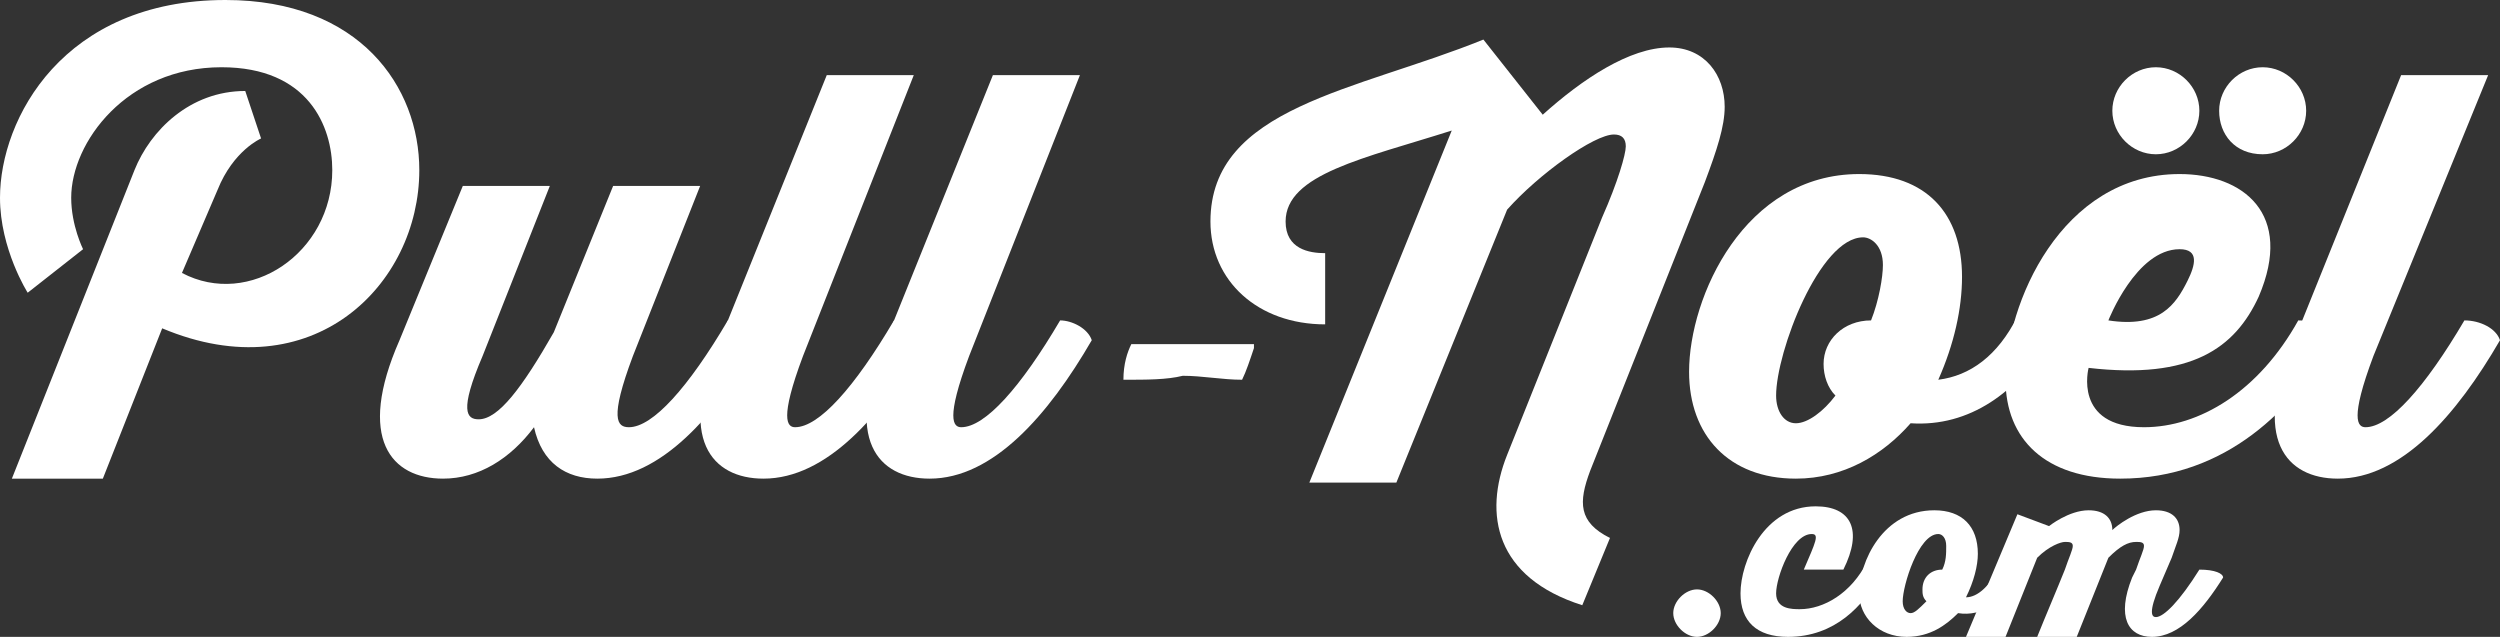 <?xml version="1.0" encoding="utf-8"?>
<!-- Generator: Adobe Illustrator 27.0.1, SVG Export Plug-In . SVG Version: 6.00 Build 0)  -->
<svg version="1.1" id="Calque_2_00000036241458711378333600000008208714123233358224_"
	 xmlns="http://www.w3.org/2000/svg" xmlns:xlink="http://www.w3.org/1999/xlink" x="0px" y="0px" viewBox="0 0 63.2 16.1"
	 style="enable-background:new 0 0 63.2 16.1;" xml:space="preserve">
<rect x="0" y="0" width="63.2" height="16.1" fill="#333333" stroke="none"/>
<style type="text/css">
	.st0{enable-background:new    ;}
	.st1{fill:#FFFFFF;}
</style>
<g id="Calque_1-2">
	<g class="st0">
		<path class="st1" d="M4.6,6.9c1.7,0.9,3.8-0.5,3.8-2.6c0-1.1-0.6-2.6-2.8-2.6C3.2,1.7,1.8,3.6,1.8,5c0,0.7,0.3,1.3,0.3,1.3
			L0.7,7.4C0.7,7.4,0,6.3,0,5c0-2,1.6-5,5.7-5c3.4,0,4.9,2.2,4.9,4.3c0,2.9-2.7,5.6-6.5,4l-1.5,3.8H0.3l3.1-7.8c0.4-1,1.4-2,2.8-2
			l0.4,1.2c0,0-0.7,0.3-1.1,1.3L4.6,6.9z"/>
	</g>
	<g class="st0">
		<path class="st1" d="M19.2,8.6c-1.1,1.9-2.5,3.5-4.1,3.5c-0.8,0-1.4-0.4-1.6-1.3c-0.6,0.8-1.4,1.3-2.3,1.3c-1.3,0-2.2-1-1.1-3.5
			l1.6-3.9h2.2L12.2,9c-0.6,1.4-0.4,1.6-0.1,1.6c0.5,0,1.1-0.8,1.9-2.2l1.5-3.7h2.2L16,9c-0.6,1.6-0.4,1.8-0.1,1.8
			c0.6,0,1.5-1,2.5-2.7C18.7,8.1,19.1,8.3,19.2,8.6z"/>
		<path class="st1" d="M23.4,8.6c-1.1,1.9-2.5,3.5-4.1,3.5c-1.3,0-2.2-1-1.1-3.5l2.7-6.7h2.2L20.3,9c-0.6,1.6-0.4,1.8-0.2,1.8
			c0.6,0,1.5-1,2.5-2.7C22.9,8.1,23.3,8.3,23.4,8.6z"/>
		<path class="st1" d="M27.6,8.6c-1.1,1.9-2.5,3.5-4.1,3.5c-1.3,0-2.2-1-1.1-3.5l2.7-6.7h2.2L24.5,9c-0.6,1.6-0.4,1.8-0.2,1.8
			c0.6,0,1.5-1,2.5-2.7C27.1,8.1,27.5,8.3,27.6,8.6z"/>
	</g>
	<g class="st0">
	</g>
	<g class="st0">
		<path class="st1" d="M28.4,9.6L28.4,9.6c0-0.4,0.1-0.7,0.2-0.9c0.6,0,1,0,1.4,0c0.3,0,0.9,0,1.7,0l0,0.1c-0.1,0.3-0.2,0.6-0.3,0.8
			c-0.5,0-1-0.1-1.5-0.1C29.5,9.6,29,9.6,28.4,9.6z"/>
	</g>
	<g class="st0">
	</g>
	<g class="st0">
		<path class="st1" d="M39,2.9c1-0.9,2.2-1.7,3.2-1.7c0.9,0,1.4,0.7,1.4,1.5c0,0.5-0.2,1.1-0.5,1.9l-2.9,7.3
			c-0.3,0.8-0.3,1.3,0.5,1.7L40,15.3c-2.2-0.7-2.5-2.3-1.9-3.8l2.4-6c0.4-0.9,0.6-1.6,0.6-1.8c0-0.2-0.1-0.3-0.3-0.3
			c-0.5,0-1.9,1-2.7,1.9l-2.8,6.9h-2.2l3.6-8.9c-2.2,0.7-4.2,1.1-4.2,2.3c0,0.7,0.6,0.8,1,0.8v1.8c-1.7,0-2.9-1.1-2.9-2.6
			c0-2.9,3.7-3.3,6.9-4.6L39,2.9z"/>
		<path class="st1" d="M51.8,8.6c-0.8,1.3-2,2.2-3.5,2.1c-0.7,0.8-1.7,1.4-2.9,1.4c-1.7,0-2.7-1.1-2.7-2.7c0-1.9,1.4-5,4.3-5
			c1.7,0,2.6,1,2.6,2.6c0,0.8-0.2,1.7-0.6,2.6C49.8,9.5,50.5,9,51,8C51.3,8.1,51.7,8.3,51.8,8.6z M46.4,10c-0.2-0.2-0.3-0.5-0.3-0.8
			c0-0.6,0.5-1.1,1.2-1.1c0.2-0.5,0.3-1.1,0.3-1.4c0-0.5-0.3-0.7-0.5-0.7c-1.1,0-2.2,2.9-2.2,4c0,0.4,0.2,0.7,0.5,0.7
			S46.1,10.4,46.4,10z"/>
		<path class="st1" d="M59,8.6c-1,1.7-2.7,3.5-5.4,3.5c-1.9,0-2.9-1-2.9-2.5c0-1.9,1.4-5.2,4.4-5.2c1.6,0,2.9,1,2,3.1
			c-0.6,1.3-1.7,2.1-4.3,1.8c0,0-0.4,1.5,1.4,1.5c1.4,0,2.9-0.9,3.9-2.7C58.5,8.1,58.9,8.3,59,8.6z M53.3,8.1c1.3,0.2,1.7-0.4,2-1
			c0.2-0.4,0.3-0.8-0.2-0.8C54,6.3,53.3,8.1,53.3,8.1z M53.4,2.8c0-0.6,0.5-1.1,1.1-1.1c0.6,0,1.1,0.5,1.1,1.1
			c0,0.6-0.5,1.1-1.1,1.1C53.9,3.9,53.4,3.4,53.4,2.8z M56.1,2.8c0-0.6,0.5-1.1,1.1-1.1c0.6,0,1.1,0.5,1.1,1.1
			c0,0.6-0.5,1.1-1.1,1.1C56.5,3.9,56.1,3.4,56.1,2.8z"/>
		<path class="st1" d="M63.2,8.6c-1.1,1.9-2.5,3.5-4.1,3.5c-1.3,0-2.2-1-1.1-3.5l2.7-6.7h2.2L60,9c-0.6,1.6-0.4,1.8-0.2,1.8
			c0.6,0,1.5-1,2.5-2.7C62.7,8.1,63.1,8.3,63.2,8.6z"/>
	</g>
	<g class="st0">
		<path class="st1" d="M42.3,15.5c0-0.3,0.3-0.6,0.6-0.6s0.6,0.3,0.6,0.6c0,0.3-0.3,0.6-0.6,0.6S42.3,15.8,42.3,15.5z"/>
		<path class="st1" d="M47.5,14.6c-0.4,0.7-1.1,1.5-2.3,1.5c-0.8,0-1.2-0.4-1.2-1.1c0-0.8,0.6-2.2,1.9-2.2c0.9,0,1.2,0.6,0.7,1.6h-1
			c0.3-0.7,0.4-0.9,0.2-0.9c-0.5,0-0.9,1.1-0.9,1.5c0,0.4,0.4,0.4,0.6,0.4c0.6,0,1.3-0.4,1.7-1.2C47.3,14.4,47.5,14.5,47.5,14.6z"/>
		<path class="st1" d="M51,14.6c-0.3,0.6-0.9,1-1.5,0.9c-0.3,0.3-0.7,0.6-1.3,0.6c-0.7,0-1.2-0.5-1.2-1.1c0-0.8,0.6-2.1,1.9-2.1
			c0.7,0,1.1,0.4,1.1,1.1c0,0.3-0.1,0.7-0.3,1.1c0.3,0,0.6-0.3,0.8-0.7C50.8,14.4,50.9,14.5,51,14.6z M48.7,15.2
			c-0.1-0.1-0.1-0.2-0.1-0.3c0-0.3,0.2-0.5,0.5-0.5c0.1-0.2,0.1-0.4,0.1-0.6c0-0.2-0.1-0.3-0.2-0.3c-0.5,0-0.9,1.3-0.9,1.7
			c0,0.2,0.1,0.3,0.2,0.3C48.4,15.5,48.5,15.4,48.7,15.2z"/>
		<path class="st1" d="M56.2,14.6c-0.5,0.8-1.1,1.5-1.8,1.5c-0.6,0-0.9-0.5-0.5-1.5l0.1-0.2c0.1-0.3,0.2-0.5,0.2-0.6
			c0-0.1-0.1-0.1-0.2-0.1c-0.2,0-0.4,0.1-0.7,0.4l-0.8,2h-1c0.2-0.5,0.5-1.2,0.7-1.7c0.1-0.3,0.2-0.5,0.2-0.6c0-0.1-0.1-0.1-0.2-0.1
			c-0.1,0-0.4,0.1-0.7,0.4l-0.8,2h-1l1.3-3.1l0.8,0.3c0,0,0.5-0.4,1-0.4c0.4,0,0.6,0.2,0.6,0.5c0.1-0.1,0.6-0.5,1.1-0.5
			c0.4,0,0.6,0.2,0.6,0.5c0,0.2-0.1,0.4-0.2,0.7l-0.3,0.7c-0.3,0.7-0.2,0.8-0.1,0.8c0.2,0,0.6-0.4,1.1-1.2
			C56,14.4,56.2,14.5,56.2,14.6z"/>
	</g>
</g>
</svg>
